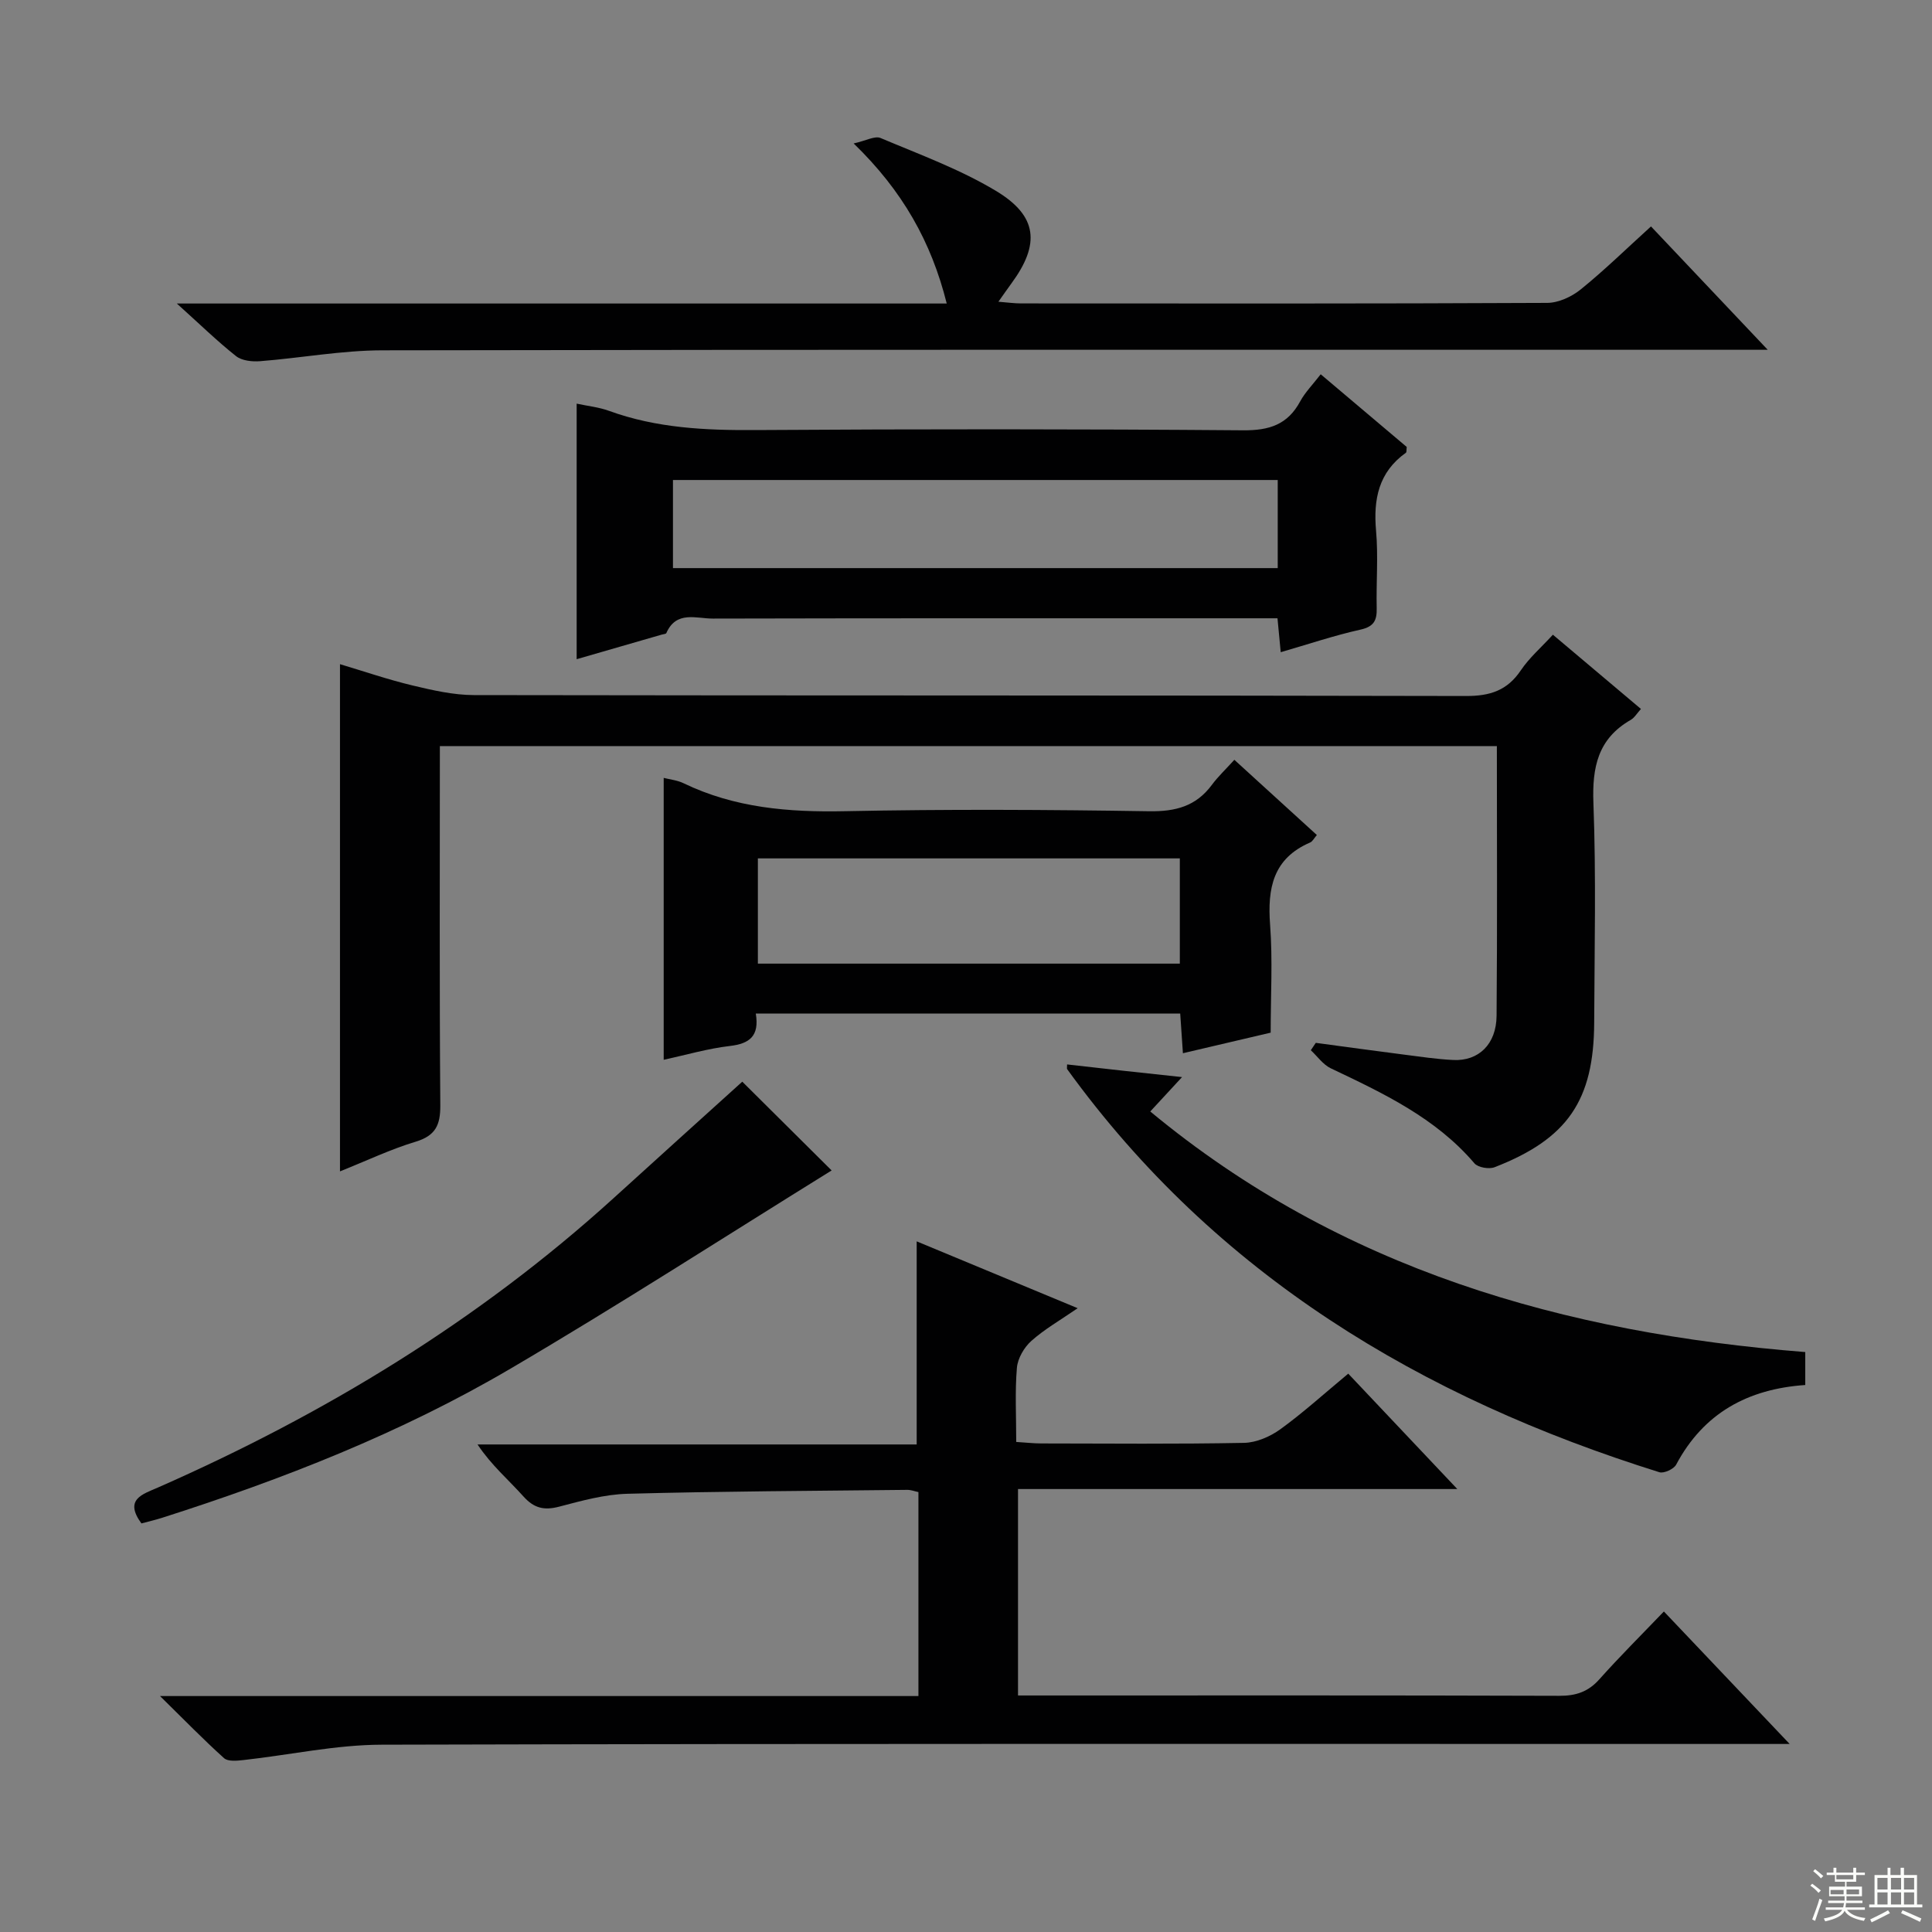 <svg enable-background="new 0 0 400 400" viewBox="0 0 400 400" xmlns="http://www.w3.org/2000/svg"><rect x="0" y="0" width="400" height="400" fill="#808080" stroke="none"/><g fill="#010102"><path d="m344.49 333.64c8.73 9.2 16.95 17.86 26.04 27.43-2.81 0-4.69 0-6.57 0-94.97 0-189.94-.1-284.91.15-9.55.02-19.09 2.13-28.64 3.18-1.34.15-3.21.34-4.02-.39-4.27-3.84-8.27-7.96-13.26-12.86h157.02c0-14.24 0-28.1 0-42.23-.78-.16-1.55-.47-2.33-.46-19.31.21-38.62.29-57.93.81-4.74.13-9.49 1.45-14.13 2.67-3.1.81-5.2.33-7.39-2.12-3.08-3.44-6.64-6.45-9.5-10.76h90.92c0-14.33 0-28.02 0-42.05 10.6 4.4 21.44 8.9 33.33 13.84-3.62 2.49-6.86 4.34-9.59 6.77-1.5 1.34-2.82 3.61-2.99 5.56-.42 4.93-.14 9.93-.14 15.36 2.02.12 3.61.31 5.19.31 14 .02 27.99.15 41.98-.12 2.54-.05 5.39-1.29 7.5-2.81 4.7-3.4 9.02-7.33 14.07-11.52 7.29 7.71 14.5 15.35 22.58 23.89-30.93 0-60.76 0-90.95 0v42.74h5.11c35.66 0 71.31-.05 106.97.07 3.44.01 5.97-.83 8.28-3.42 4.21-4.72 8.68-9.16 13.36-14.04z"/><path d="m91.07 154.47c0 25.08-.1 49.73.09 74.37.03 4.1-.99 6.29-5.11 7.54-5.2 1.57-10.15 3.94-15.66 6.14 0-35.18 0-69.8 0-105.01 5.03 1.5 9.99 3.21 15.07 4.42 4.15.99 8.43 1.97 12.66 1.98 68.47.12 136.94.03 205.41.19 4.96.01 8.52-1.13 11.33-5.3 1.74-2.59 4.18-4.7 6.65-7.39 6.1 5.14 12.02 10.13 18.23 15.37-.84.93-1.35 1.83-2.12 2.27-6.78 3.89-8 9.77-7.72 17.2.57 15.14.22 30.31.16 45.47-.07 16.12-5.52 24.07-20.62 29.94-1.15.45-3.43.06-4.17-.8-8.05-9.44-18.9-14.52-29.75-19.68-1.6-.76-2.76-2.47-4.13-3.74.34-.51.69-1.02 1.03-1.53 6.02.81 12.04 1.64 18.06 2.41 3.46.44 6.92.97 10.4 1.14 5.25.26 8.92-3.26 8.97-9.15.16-18.48.06-36.96.06-55.84-72.91 0-145.58 0-218.84 0z"/><path d="m273.44 77.49c6.27 5.3 12.1 10.22 17.81 15.05-.08.6 0 1.08-.18 1.2-5.65 4.03-6.75 9.62-6.17 16.17.47 5.29.01 10.65.13 15.98.06 2.5-.52 3.83-3.33 4.46-5.48 1.22-10.83 3.03-16.54 4.68-.22-2.37-.42-4.44-.67-7.02-1.94 0-3.73 0-5.51 0-37.14 0-74.27-.03-111.41.06-3.38.01-7.56-1.7-9.61 3-.09.2-.6.22-.92.31-5.72 1.65-11.43 3.3-17.65 5.1 0-17.83 0-35.17 0-52.91 2.26.49 4.58.72 6.69 1.49 9.86 3.59 20.03 4.05 30.41 3.98 33.64-.22 67.28-.22 100.91.05 5.41.04 9.19-1.18 11.79-5.99 1.02-1.88 2.58-3.45 4.25-5.61zm-8.9 21.89c-41.92 0-83.56 0-125.21 0v18.24h125.21c0-6.3 0-12.22 0-18.24z"/><path d="m36.61 62.84h159.4c-3.18-12.74-9.15-23.35-19.27-33.14 2.57-.57 4.39-1.62 5.56-1.13 8.08 3.41 16.43 6.46 23.9 10.95 8.67 5.2 9.16 11.05 3.21 19.15-.78 1.06-1.52 2.14-2.7 3.8 1.9.15 3.29.35 4.68.35 36.31.02 72.62.07 108.94-.11 2.34-.01 5.06-1.27 6.93-2.78 4.9-3.96 9.42-8.39 14.56-13.05 7.79 8.24 15.47 16.35 24.17 25.54-3.4 0-5.47 0-7.53 0-93.11 0-186.22-.06-279.34.11-8.42.02-16.83 1.59-25.26 2.25-1.65.13-3.78-.09-4.99-1.05-3.89-3.08-7.44-6.55-12.26-10.89z"/><path d="m156.48 209.85c.77 4.67-1.29 6.23-5.37 6.71-4.57.53-9.05 1.85-13.7 2.86 0-19.66 0-38.88 0-58.37 1.3.34 2.8.48 4.07 1.09 10.61 5.13 21.81 6.05 33.46 5.81 20.99-.43 42-.32 62.99.01 5.44.08 9.67-1.02 12.95-5.43 1.28-1.73 2.87-3.23 4.68-5.22 5.87 5.36 11.36 10.36 17.08 15.57-.58.67-.89 1.34-1.39 1.55-7.69 3.31-8.86 9.48-8.29 17.03.55 7.28.12 14.63.12 22.34-6.05 1.42-11.93 2.8-18.17 4.26-.2-2.89-.37-5.34-.56-8.21-29.15 0-58.18 0-87.87 0zm.43-32.13v21.79h87.36c0-7.37 0-14.42 0-21.79-29.19 0-58.06 0-87.36 0z"/><path d="m373.76 279.93v6.82c-11.89.82-21.05 5.81-26.73 16.49-.49.92-2.54 1.86-3.47 1.57-49.3-15.42-91.81-40.87-122.62-83.46-.08-.11-.01-.32-.01-.97 3.91.44 7.79.88 11.66 1.31 3.78.42 7.56.82 12.14 1.31-2.36 2.55-4.23 4.57-6.58 7.12 39.42 32.68 85.72 45.87 135.61 49.81z"/><path d="m153.68 223.95c5.25 5.22 12.06 11.98 18.5 18.38-21.86 13.55-43.89 27.76-66.48 41.03-22.7 13.34-47.14 22.91-72.19 30.9-1.39.44-2.82.77-4.23 1.15-3.66-5 .26-6.05 3.41-7.43 34.45-15.16 66.28-34.46 94.25-59.83 8.98-8.17 18-16.3 26.74-24.2z"/></g><path d="m374.8 390.4.4-.4c.7.5 1.3 1 1.8 1.4l-.5.5c-.5-.6-1.1-1.1-1.7-1.5zm1 7.3-.6-.3c.5-1.4 1.1-2.8 1.5-4.3.2.1.4.2.6.3-.5 1.3-1 2.8-1.5 4.3zm-.4-10.3.4-.4c.4.3 1 .8 1.7 1.4l-.5.5c-.4-.5-1-1-1.6-1.5zm2.5.3h1.7v-1h.6v1h3.5v-1h.6v1h1.8v.5h-1.8v1.4h-2v1h3.2v2h-3.2v.9h3.3v.5h-3.4c0 .3-.1.6-.1.9h4v.5h-3.7c.7.9 1.9 1.5 3.8 1.7-.1.2-.2.4-.3.6-2.1-.4-3.5-1.1-4-2.1-.4 1-1.8 1.7-4 2.2-.1-.2-.2-.4-.3-.6 2.1-.4 3.4-1 3.8-1.8h-3.4v-.5h3.6c.1-.3.1-.6.2-.9h-3.3v-.5h3.4c0-.3 0-.6 0-.9h-3.2v-2h3.3v-1h-2.1v-1.4h-1.7v-.5zm1.1 3.5v1h2.7c0-.3 0-.4 0-.4 0-.1 0-.2 0-.2 0-.1 0-.2 0-.3h-2.7zm1.2-3v.9h3.5v-.9zm4.7 3h-2.6v.6.4h2.6z" fill="#fbfcfa"/><path d="m393.6 386.7h.6v1.5h2.7v6.1h1.1v.6h-11v-.6h1.1v-6.1h2.7v-1.5h.6v1.5h2.1v-1.5zm-2.7 8.8.4.6c-1.2.6-2.5 1.3-3.8 1.9-.1-.2-.2-.4-.3-.6 1.2-.6 2.5-1.2 3.7-1.9zm-2.2-6.7v2.4h2.1v-2.4zm0 3v2.5h2.1v-2.5zm2.8-3v2.4h2.1v-2.4zm0 3v2.5h2.1v-2.5zm6 6.1c-1.4-.7-2.7-1.3-3.9-1.8l.3-.6c1.5.6 2.7 1.2 3.9 1.7zm-1.2-9.1h-2.1v2.4h2.1zm-2.1 3v2.5h2.1v-2.5z" fill="#fbfcfa"/></svg>